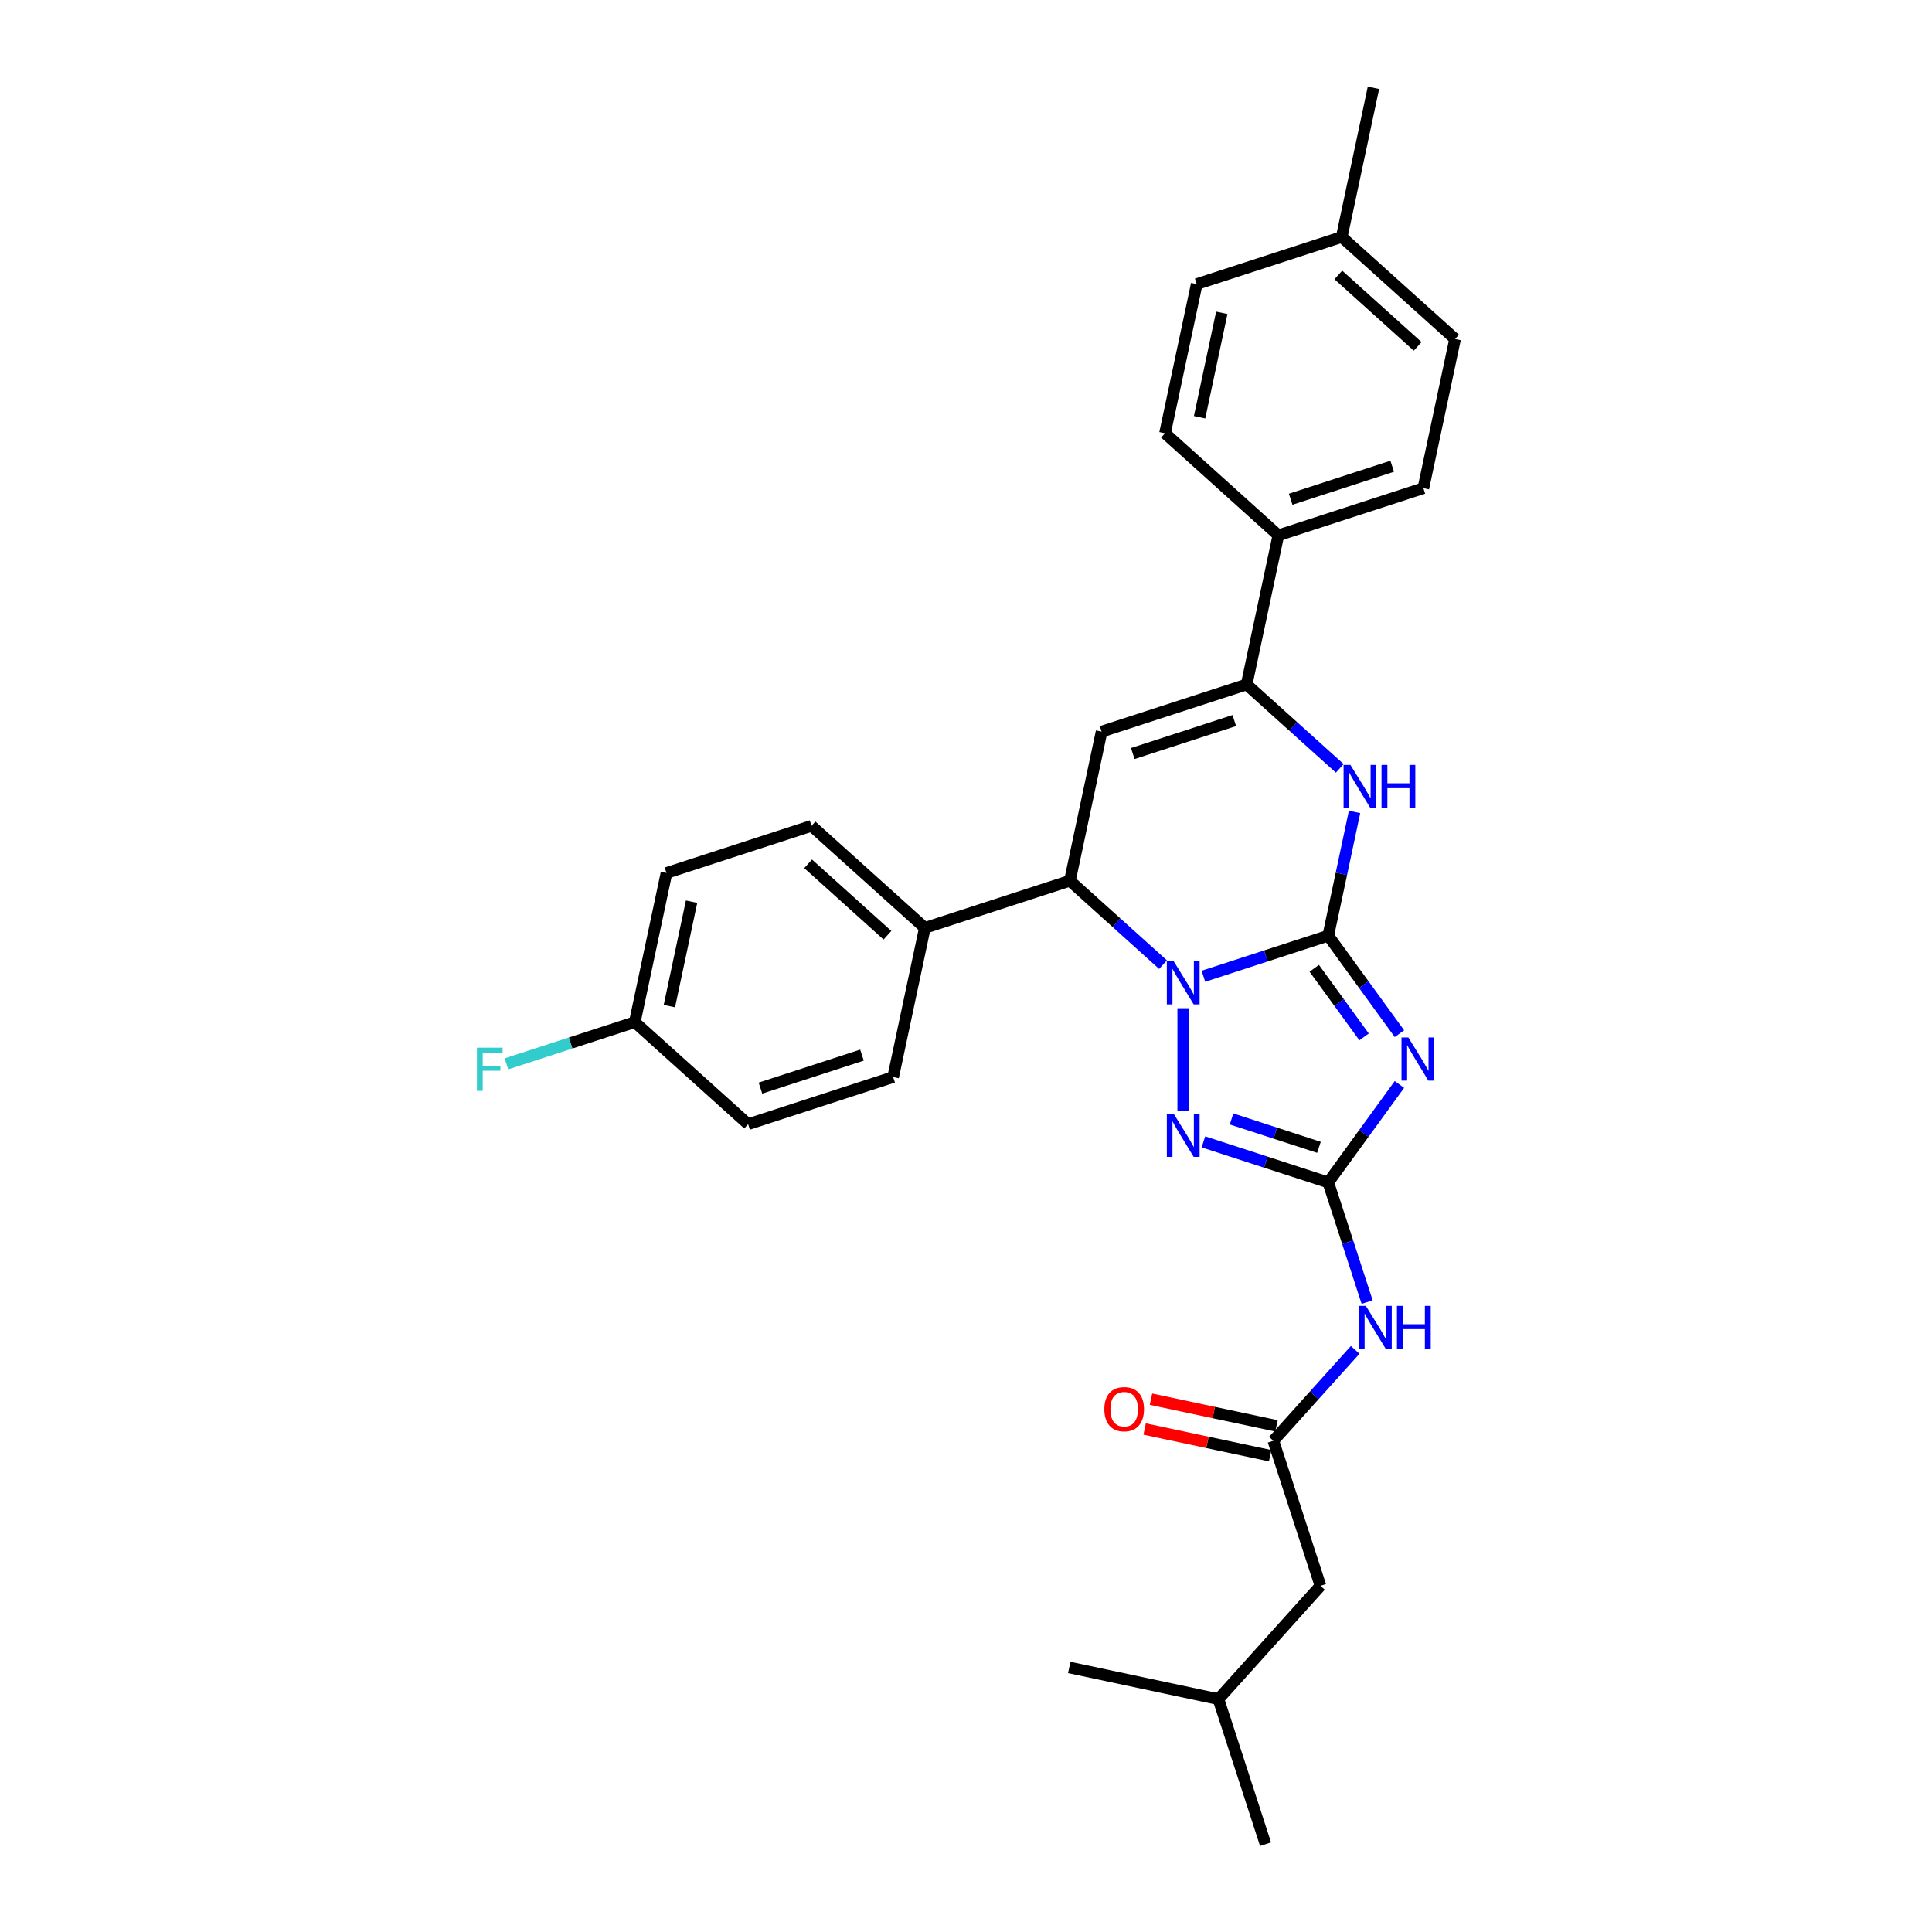 <?xml version='1.0' encoding='iso-8859-1'?>
<svg version='1.1' baseProfile='full'
              xmlns='http://www.w3.org/2000/svg'
                      xmlns:rdkit='http://www.rdkit.org/xml'
                      xmlns:xlink='http://www.w3.org/1999/xlink'
                  xml:space='preserve'
width='1000px' height='1000px' viewBox='0 0 1000 1000'>
<!-- END OF HEADER -->
<rect style='opacity:1.0;fill:#FFFFFF;stroke:none' width='1000' height='1000' x='0' y='0'> </rect>
<path class='bond-0' d='M 687.503,484.307 L 655.194,494.805' style='fill:none;fill-rule:evenodd;stroke:#000000;stroke-width:6px;stroke-linecap:butt;stroke-linejoin:miter;stroke-opacity:1' />
<path class='bond-0' d='M 655.194,494.805 L 622.884,505.303' style='fill:none;fill-rule:evenodd;stroke:#0000FF;stroke-width:6px;stroke-linecap:butt;stroke-linejoin:miter;stroke-opacity:1' />
<path class='bond-1' d='M 687.503,484.307 L 705.923,509.661' style='fill:none;fill-rule:evenodd;stroke:#000000;stroke-width:6px;stroke-linecap:butt;stroke-linejoin:miter;stroke-opacity:1' />
<path class='bond-1' d='M 705.923,509.661 L 724.344,535.015' style='fill:none;fill-rule:evenodd;stroke:#0000FF;stroke-width:6px;stroke-linecap:butt;stroke-linejoin:miter;stroke-opacity:1' />
<path class='bond-1' d='M 680.257,501.192 L 693.152,518.94' style='fill:none;fill-rule:evenodd;stroke:#000000;stroke-width:6px;stroke-linecap:butt;stroke-linejoin:miter;stroke-opacity:1' />
<path class='bond-1' d='M 693.152,518.94 L 706.046,536.688' style='fill:none;fill-rule:evenodd;stroke:#0000FF;stroke-width:6px;stroke-linecap:butt;stroke-linejoin:miter;stroke-opacity:1' />
<path class='bond-4' d='M 687.503,484.307 L 694.311,452.279' style='fill:none;fill-rule:evenodd;stroke:#000000;stroke-width:6px;stroke-linecap:butt;stroke-linejoin:miter;stroke-opacity:1' />
<path class='bond-4' d='M 694.311,452.279 L 701.119,420.25' style='fill:none;fill-rule:evenodd;stroke:#0000FF;stroke-width:6px;stroke-linecap:butt;stroke-linejoin:miter;stroke-opacity:1' />
<path class='bond-3' d='M 612.434,521.849 L 612.434,574.81' style='fill:none;fill-rule:evenodd;stroke:#0000FF;stroke-width:6px;stroke-linecap:butt;stroke-linejoin:miter;stroke-opacity:1' />
<path class='bond-7' d='M 601.983,499.289 L 577.879,477.586' style='fill:none;fill-rule:evenodd;stroke:#0000FF;stroke-width:6px;stroke-linecap:butt;stroke-linejoin:miter;stroke-opacity:1' />
<path class='bond-7' d='M 577.879,477.586 L 553.776,455.883' style='fill:none;fill-rule:evenodd;stroke:#000000;stroke-width:6px;stroke-linecap:butt;stroke-linejoin:miter;stroke-opacity:1' />
<path class='bond-2' d='M 724.344,561.315 L 705.923,586.669' style='fill:none;fill-rule:evenodd;stroke:#0000FF;stroke-width:6px;stroke-linecap:butt;stroke-linejoin:miter;stroke-opacity:1' />
<path class='bond-2' d='M 705.923,586.669 L 687.503,612.022' style='fill:none;fill-rule:evenodd;stroke:#000000;stroke-width:6px;stroke-linecap:butt;stroke-linejoin:miter;stroke-opacity:1' />
<path class='bond-8' d='M 687.503,612.022 L 697.562,642.982' style='fill:none;fill-rule:evenodd;stroke:#000000;stroke-width:6px;stroke-linecap:butt;stroke-linejoin:miter;stroke-opacity:1' />
<path class='bond-8' d='M 697.562,642.982 L 707.621,673.941' style='fill:none;fill-rule:evenodd;stroke:#0000FF;stroke-width:6px;stroke-linecap:butt;stroke-linejoin:miter;stroke-opacity:1' />
<path class='bond-30' d='M 687.503,612.022 L 655.194,601.524' style='fill:none;fill-rule:evenodd;stroke:#000000;stroke-width:6px;stroke-linecap:butt;stroke-linejoin:miter;stroke-opacity:1' />
<path class='bond-30' d='M 655.194,601.524 L 622.884,591.027' style='fill:none;fill-rule:evenodd;stroke:#0000FF;stroke-width:6px;stroke-linecap:butt;stroke-linejoin:miter;stroke-opacity:1' />
<path class='bond-30' d='M 682.688,593.859 L 660.072,586.511' style='fill:none;fill-rule:evenodd;stroke:#000000;stroke-width:6px;stroke-linecap:butt;stroke-linejoin:miter;stroke-opacity:1' />
<path class='bond-30' d='M 660.072,586.511 L 637.455,579.162' style='fill:none;fill-rule:evenodd;stroke:#0000FF;stroke-width:6px;stroke-linecap:butt;stroke-linejoin:miter;stroke-opacity:1' />
<path class='bond-6' d='M 693.463,397.69 L 669.359,375.987' style='fill:none;fill-rule:evenodd;stroke:#0000FF;stroke-width:6px;stroke-linecap:butt;stroke-linejoin:miter;stroke-opacity:1' />
<path class='bond-6' d='M 669.359,375.987 L 645.256,354.284' style='fill:none;fill-rule:evenodd;stroke:#000000;stroke-width:6px;stroke-linecap:butt;stroke-linejoin:miter;stroke-opacity:1' />
<path class='bond-5' d='M 570.187,378.675 L 645.256,354.284' style='fill:none;fill-rule:evenodd;stroke:#000000;stroke-width:6px;stroke-linecap:butt;stroke-linejoin:miter;stroke-opacity:1' />
<path class='bond-5' d='M 586.325,390.03 L 638.874,372.956' style='fill:none;fill-rule:evenodd;stroke:#000000;stroke-width:6px;stroke-linecap:butt;stroke-linejoin:miter;stroke-opacity:1' />
<path class='bond-29' d='M 570.187,378.675 L 553.776,455.883' style='fill:none;fill-rule:evenodd;stroke:#000000;stroke-width:6px;stroke-linecap:butt;stroke-linejoin:miter;stroke-opacity:1' />
<path class='bond-10' d='M 645.256,354.284 L 661.667,277.077' style='fill:none;fill-rule:evenodd;stroke:#000000;stroke-width:6px;stroke-linecap:butt;stroke-linejoin:miter;stroke-opacity:1' />
<path class='bond-11' d='M 553.776,455.883 L 478.707,480.274' style='fill:none;fill-rule:evenodd;stroke:#000000;stroke-width:6px;stroke-linecap:butt;stroke-linejoin:miter;stroke-opacity:1' />
<path class='bond-9' d='M 701.443,698.698 L 680.261,722.224' style='fill:none;fill-rule:evenodd;stroke:#0000FF;stroke-width:6px;stroke-linecap:butt;stroke-linejoin:miter;stroke-opacity:1' />
<path class='bond-9' d='M 680.261,722.224 L 659.078,745.749' style='fill:none;fill-rule:evenodd;stroke:#000000;stroke-width:6px;stroke-linecap:butt;stroke-linejoin:miter;stroke-opacity:1' />
<path class='bond-12' d='M 660.719,738.029 L 628.233,731.123' style='fill:none;fill-rule:evenodd;stroke:#000000;stroke-width:6px;stroke-linecap:butt;stroke-linejoin:miter;stroke-opacity:1' />
<path class='bond-12' d='M 628.233,731.123 L 595.746,724.218' style='fill:none;fill-rule:evenodd;stroke:#FF0000;stroke-width:6px;stroke-linecap:butt;stroke-linejoin:miter;stroke-opacity:1' />
<path class='bond-12' d='M 657.437,753.47 L 624.951,746.565' style='fill:none;fill-rule:evenodd;stroke:#000000;stroke-width:6px;stroke-linecap:butt;stroke-linejoin:miter;stroke-opacity:1' />
<path class='bond-12' d='M 624.951,746.565 L 592.464,739.66' style='fill:none;fill-rule:evenodd;stroke:#FF0000;stroke-width:6px;stroke-linecap:butt;stroke-linejoin:miter;stroke-opacity:1' />
<path class='bond-17' d='M 659.078,745.749 L 683.47,820.818' style='fill:none;fill-rule:evenodd;stroke:#000000;stroke-width:6px;stroke-linecap:butt;stroke-linejoin:miter;stroke-opacity:1' />
<path class='bond-13' d='M 661.667,277.077 L 736.736,252.685' style='fill:none;fill-rule:evenodd;stroke:#000000;stroke-width:6px;stroke-linecap:butt;stroke-linejoin:miter;stroke-opacity:1' />
<path class='bond-13' d='M 668.049,258.404 L 720.597,241.33' style='fill:none;fill-rule:evenodd;stroke:#000000;stroke-width:6px;stroke-linecap:butt;stroke-linejoin:miter;stroke-opacity:1' />
<path class='bond-14' d='M 661.667,277.077 L 603.008,224.261' style='fill:none;fill-rule:evenodd;stroke:#000000;stroke-width:6px;stroke-linecap:butt;stroke-linejoin:miter;stroke-opacity:1' />
<path class='bond-15' d='M 478.707,480.274 L 420.049,427.458' style='fill:none;fill-rule:evenodd;stroke:#000000;stroke-width:6px;stroke-linecap:butt;stroke-linejoin:miter;stroke-opacity:1' />
<path class='bond-15' d='M 459.345,484.083 L 418.284,447.112' style='fill:none;fill-rule:evenodd;stroke:#000000;stroke-width:6px;stroke-linecap:butt;stroke-linejoin:miter;stroke-opacity:1' />
<path class='bond-16' d='M 478.707,480.274 L 462.296,557.481' style='fill:none;fill-rule:evenodd;stroke:#000000;stroke-width:6px;stroke-linecap:butt;stroke-linejoin:miter;stroke-opacity:1' />
<path class='bond-22' d='M 736.736,252.685 L 753.146,175.478' style='fill:none;fill-rule:evenodd;stroke:#000000;stroke-width:6px;stroke-linecap:butt;stroke-linejoin:miter;stroke-opacity:1' />
<path class='bond-21' d='M 603.008,224.261 L 619.419,147.053' style='fill:none;fill-rule:evenodd;stroke:#000000;stroke-width:6px;stroke-linecap:butt;stroke-linejoin:miter;stroke-opacity:1' />
<path class='bond-21' d='M 620.912,215.962 L 632.399,161.917' style='fill:none;fill-rule:evenodd;stroke:#000000;stroke-width:6px;stroke-linecap:butt;stroke-linejoin:miter;stroke-opacity:1' />
<path class='bond-20' d='M 420.049,427.458 L 344.98,451.85' style='fill:none;fill-rule:evenodd;stroke:#000000;stroke-width:6px;stroke-linecap:butt;stroke-linejoin:miter;stroke-opacity:1' />
<path class='bond-19' d='M 462.296,557.481 L 387.227,581.873' style='fill:none;fill-rule:evenodd;stroke:#000000;stroke-width:6px;stroke-linecap:butt;stroke-linejoin:miter;stroke-opacity:1' />
<path class='bond-19' d='M 446.157,546.126 L 393.609,563.2' style='fill:none;fill-rule:evenodd;stroke:#000000;stroke-width:6px;stroke-linecap:butt;stroke-linejoin:miter;stroke-opacity:1' />
<path class='bond-25' d='M 683.47,820.818 L 630.654,879.476' style='fill:none;fill-rule:evenodd;stroke:#000000;stroke-width:6px;stroke-linecap:butt;stroke-linejoin:miter;stroke-opacity:1' />
<path class='bond-18' d='M 328.569,529.057 L 387.227,581.873' style='fill:none;fill-rule:evenodd;stroke:#000000;stroke-width:6px;stroke-linecap:butt;stroke-linejoin:miter;stroke-opacity:1' />
<path class='bond-24' d='M 328.569,529.057 L 295.344,539.852' style='fill:none;fill-rule:evenodd;stroke:#000000;stroke-width:6px;stroke-linecap:butt;stroke-linejoin:miter;stroke-opacity:1' />
<path class='bond-24' d='M 295.344,539.852 L 262.119,550.648' style='fill:none;fill-rule:evenodd;stroke:#33CCCC;stroke-width:6px;stroke-linecap:butt;stroke-linejoin:miter;stroke-opacity:1' />
<path class='bond-31' d='M 328.569,529.057 L 344.98,451.85' style='fill:none;fill-rule:evenodd;stroke:#000000;stroke-width:6px;stroke-linecap:butt;stroke-linejoin:miter;stroke-opacity:1' />
<path class='bond-31' d='M 346.472,520.758 L 357.959,466.713' style='fill:none;fill-rule:evenodd;stroke:#000000;stroke-width:6px;stroke-linecap:butt;stroke-linejoin:miter;stroke-opacity:1' />
<path class='bond-23' d='M 619.419,147.053 L 694.488,122.662' style='fill:none;fill-rule:evenodd;stroke:#000000;stroke-width:6px;stroke-linecap:butt;stroke-linejoin:miter;stroke-opacity:1' />
<path class='bond-32' d='M 753.146,175.478 L 694.488,122.662' style='fill:none;fill-rule:evenodd;stroke:#000000;stroke-width:6px;stroke-linecap:butt;stroke-linejoin:miter;stroke-opacity:1' />
<path class='bond-32' d='M 733.785,179.287 L 692.724,142.316' style='fill:none;fill-rule:evenodd;stroke:#000000;stroke-width:6px;stroke-linecap:butt;stroke-linejoin:miter;stroke-opacity:1' />
<path class='bond-26' d='M 694.488,122.662 L 710.899,45.455' style='fill:none;fill-rule:evenodd;stroke:#000000;stroke-width:6px;stroke-linecap:butt;stroke-linejoin:miter;stroke-opacity:1' />
<path class='bond-27' d='M 630.654,879.476 L 655.045,954.545' style='fill:none;fill-rule:evenodd;stroke:#000000;stroke-width:6px;stroke-linecap:butt;stroke-linejoin:miter;stroke-opacity:1' />
<path class='bond-28' d='M 630.654,879.476 L 553.446,863.066' style='fill:none;fill-rule:evenodd;stroke:#000000;stroke-width:6px;stroke-linecap:butt;stroke-linejoin:miter;stroke-opacity:1' />
<path  class='atom-1' d='M 607.493 497.522
L 614.817 509.362
Q 615.544 510.53, 616.712 512.645
Q 617.88 514.761, 617.943 514.887
L 617.943 497.522
L 620.911 497.522
L 620.911 519.876
L 617.848 519.876
L 609.987 506.931
Q 609.071 505.415, 608.092 503.679
Q 607.145 501.942, 606.861 501.405
L 606.861 519.876
L 603.956 519.876
L 603.956 497.522
L 607.493 497.522
' fill='#0000FF'/>
<path  class='atom-2' d='M 728.957 536.988
L 736.282 548.828
Q 737.008 549.996, 738.176 552.111
Q 739.344 554.227, 739.407 554.353
L 739.407 536.988
L 742.375 536.988
L 742.375 559.342
L 739.313 559.342
L 731.451 546.397
Q 730.535 544.881, 729.557 543.145
Q 728.609 541.408, 728.325 540.871
L 728.325 559.342
L 725.421 559.342
L 725.421 536.988
L 728.957 536.988
' fill='#0000FF'/>
<path  class='atom-4' d='M 607.493 576.454
L 614.817 588.294
Q 615.544 589.462, 616.712 591.578
Q 617.88 593.693, 617.943 593.819
L 617.943 576.454
L 620.911 576.454
L 620.911 598.808
L 617.848 598.808
L 609.987 585.863
Q 609.071 584.347, 608.092 582.611
Q 607.145 580.874, 606.861 580.338
L 606.861 598.808
L 603.956 598.808
L 603.956 576.454
L 607.493 576.454
' fill='#0000FF'/>
<path  class='atom-5' d='M 698.972 395.923
L 706.297 407.763
Q 707.024 408.931, 708.192 411.047
Q 709.36 413.162, 709.423 413.288
L 709.423 395.923
L 712.391 395.923
L 712.391 418.277
L 709.328 418.277
L 701.467 405.332
Q 700.551 403.816, 699.572 402.08
Q 698.625 400.343, 698.341 399.807
L 698.341 418.277
L 695.436 418.277
L 695.436 395.923
L 698.972 395.923
' fill='#0000FF'/>
<path  class='atom-5' d='M 715.075 395.923
L 718.106 395.923
L 718.106 405.427
L 729.535 405.427
L 729.535 395.923
L 732.566 395.923
L 732.566 418.277
L 729.535 418.277
L 729.535 407.952
L 718.106 407.952
L 718.106 418.277
L 715.075 418.277
L 715.075 395.923
' fill='#0000FF'/>
<path  class='atom-9' d='M 706.953 675.915
L 714.278 687.754
Q 715.004 688.923, 716.172 691.038
Q 717.34 693.153, 717.404 693.28
L 717.404 675.915
L 720.371 675.915
L 720.371 698.268
L 717.309 698.268
L 709.447 685.323
Q 708.532 683.808, 707.553 682.071
Q 706.606 680.335, 706.322 679.798
L 706.322 698.268
L 703.417 698.268
L 703.417 675.915
L 706.953 675.915
' fill='#0000FF'/>
<path  class='atom-9' d='M 723.055 675.915
L 726.086 675.915
L 726.086 685.418
L 737.516 685.418
L 737.516 675.915
L 740.547 675.915
L 740.547 698.268
L 737.516 698.268
L 737.516 687.944
L 726.086 687.944
L 726.086 698.268
L 723.055 698.268
L 723.055 675.915
' fill='#0000FF'/>
<path  class='atom-13' d='M 571.61 729.402
Q 571.61 724.034, 574.262 721.035
Q 576.914 718.035, 581.871 718.035
Q 586.828 718.035, 589.48 721.035
Q 592.132 724.034, 592.132 729.402
Q 592.132 734.832, 589.448 737.926
Q 586.765 740.989, 581.871 740.989
Q 576.945 740.989, 574.262 737.926
Q 571.61 734.864, 571.61 729.402
M 581.871 738.463
Q 585.281 738.463, 587.112 736.19
Q 588.975 733.885, 588.975 729.402
Q 588.975 725.013, 587.112 722.803
Q 585.281 720.561, 581.871 720.561
Q 578.461 720.561, 576.598 722.771
Q 574.767 724.981, 574.767 729.402
Q 574.767 733.917, 576.598 736.19
Q 578.461 738.463, 581.871 738.463
' fill='#FF0000'/>
<path  class='atom-25' d='M 246.854 542.272
L 260.146 542.272
L 260.146 544.829
L 249.853 544.829
L 249.853 551.617
L 259.009 551.617
L 259.009 554.206
L 249.853 554.206
L 249.853 564.625
L 246.854 564.625
L 246.854 542.272
' fill='#33CCCC'/>
</svg>
